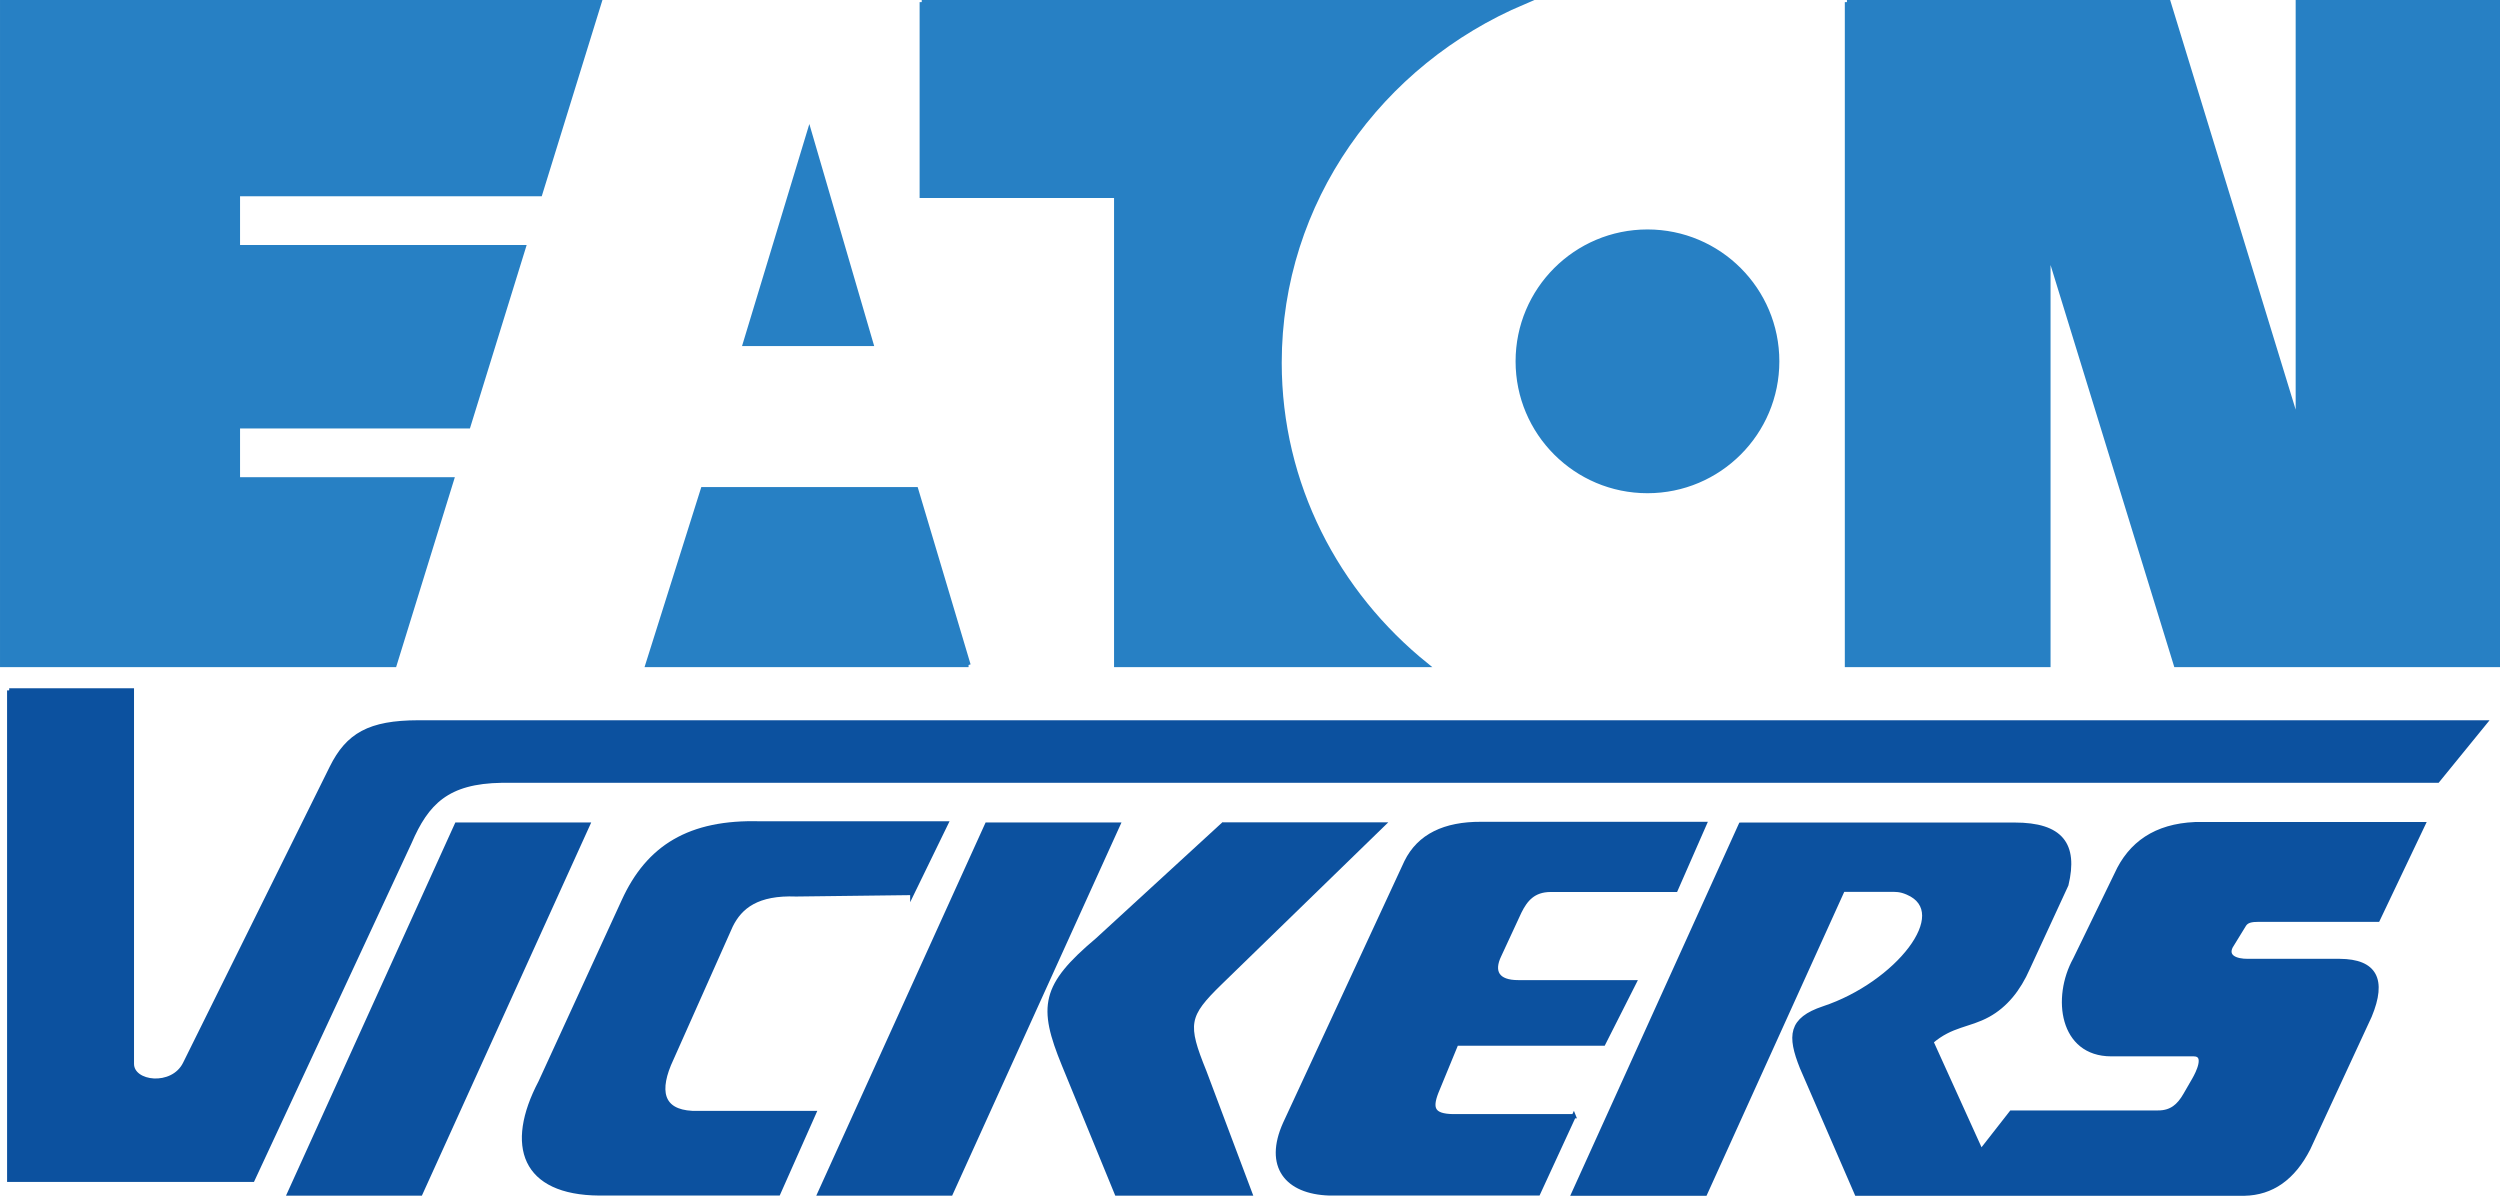 <?xml version="1.0" encoding="UTF-8"?>
<!DOCTYPE svg PUBLIC "-//W3C//DTD SVG 1.1//EN" "http://www.w3.org/Graphics/SVG/1.1/DTD/svg11.dtd">
<!-- Creator: CorelDRAW 2019 (64-Bit) -->
<svg xmlns="http://www.w3.org/2000/svg" xml:space="preserve" width="117.256mm" height="56.087mm" version="1.1" style="shape-rendering:geometricPrecision; text-rendering:geometricPrecision; image-rendering:optimizeQuality; fill-rule:evenodd; clip-rule:evenodd"
viewBox="0 0 1497.65 716.37"
 xmlns:xlink="http://www.w3.org/1999/xlink">
 <defs>
  <style type="text/css">
   <![CDATA[
    .str1 {stroke:#0C519F;stroke-width:2.55;stroke-miterlimit:22.926}
    .str0 {stroke:#2780C4;stroke-width:2.55;stroke-miterlimit:22.926}
    .fil1 {fill:#0C519F}
    .fil0 {fill:#2780C4}
   ]]>
  </style>
 </defs>
 <g id="Layer_x0020_1">
  <path class="fil0 str0" d="M1.28 1.28l357.89 0 -35.57 115 -181.07 0 0 31.75 171.25 0 -33.21 107.37 -138.04 0 0 31.75 128.22 0 -34.39 111.21 -235.08 0 0 -397.08zm550.89 0l360.78 0c-86.17,36.41 -146.39,119.42 -146.39,216.02 0,72.76 34.17,137.82 87.86,181.06l-185.76 0 0 -281.03 -116.48 0 0 -116.05zm28.06 397.08l-192.37 0 33.2 -105.3 127.73 0 31.43 105.3zm526.2 -397.08l192.67 0 77.42 252.62 0 -252.62 119.86 0 0 397.08 -192.9 0 -76.35 -248.09 0 248.09 -120.7 0 0 -397.08z"/>
  <circle class="fil0 str0" cx="986.93" cy="216.46" r="77.73"/>
  <polygon class="fil0 str0" points="446.24,206.04 521.99,206.04 484.82,78.75 "/>
  <path class="fil1 str1" d="M5.51 413.6l73.5 0 0 223.69c0,11.96 24.41,14.85 31.79,-0.05l87.9 -177.45c9.68,-19.49 22.61,-26.98 51.82,-27.04l1238.2 0 -28.44 34.92 -1159.66 0c-32.75,0.47 -45,13.15 -55.22,36.9l-94.07 202.19 -145.81 0 -0.01 -293.17z"/>
  <rect class="fil1 str1" transform="matrix(1 -0 -0.466 1.027 273.452 494.026)" width="78.85" height="215.15"/>
  <rect class="fil1 str1" transform="matrix(1 -0 -0.466 1.027 591.116 494.026)" width="78.85" height="215.15"/>
  <path class="fil1 str1" d="M1042.83 494.03l77.17 0 0.01 -0.01 86.81 0c27.96,-0.02 36.84,11.91 31.06,36.02l-23.02 49.85c-5.66,12.93 -13.51,22.48 -23.85,28.18 -11.63,6.4 -21.93,5.57 -34.03,15.97l29.78 65.68 18.16 -23.23 87.86 0c8,0.04 12.52,-3.97 16.33,-10.57l5.3 -9.18c2.14,-3.71 8,-15.2 -0.24,-15.2l-49.43 0c-29.76,0 -34.31,-33.83 -21.64,-56.77l24.75 -50.95c8.34,-18.48 23.55,-29.07 47.1,-30.1l136.76 0 -27.25 57.24 -71.18 0c-4.83,-0.02 -7.37,0.68 -8.87,2.96 -2.68,4.36 -5.35,8.73 -8.03,13.09 -3.02,6.08 2.77,8.74 10.35,8.66l54.92 0c21.07,0.13 27.02,11.14 17.95,32.95l-36.77 79.39c-9.09,17.79 -21.89,26.73 -38.3,27.06l-232.28 0 -32.81 -75.62c-7.58,-19.01 -6.96,-28.75 13.04,-35.42 43.78,-14.52 78.04,-57.42 50.22,-69.29 -4.47,-1.9 -6.78,-1.75 -11.36,-1.75l-27.34 0 -82.53 182.11 -78.85 0 100.18 -221.07z"/>
  <path class="fil1 str1" d="M732.77 493.9l95.75 0 -97.48 94.79c-20.35,19.79 -21.08,24.77 -9.54,53.28l27.46 73.05 -79.98 0 -31.66 -77.17c-14.34,-34.96 -12.5,-47.32 19.97,-74.7l75.46 -69.25z"/>
  <path class="fil1 str1" d="M546.51 534.95l20.28 -41.67 -111.24 0c-42.46,-1.27 -67.27,14.22 -81.95,46.48l-49.84 108.56c-20,38.07 -10.18,66.28 35.2,66.61l107.3 0 21.4 -48.19 -72.94 0c-18.71,-0.95 -21.45,-13.39 -12.39,-32.6l35.48 -79.64c5.63,-11.4 15.85,-19.6 39.14,-18.71l69.56 -0.85z"/>
  <path class="fil1 str1" d="M942.79 668.67l-21.33 46.26 -125.04 0c-25.57,-0.78 -38.1,-16.25 -26.61,-41.82l72.66 -156.72c7.72,-15.67 22.98,-22.91 44.78,-22.81l133.91 0 -17.32 39.5 -74.98 0c-10.28,0.07 -14.92,5.71 -18.59,13.1l-12.04 25.98c-4.83,9.87 -1.36,16.33 11.4,16.26l69.49 0 -18.59 36.75 -88.07 0 -12.04 29.25c-3.76,9.77 -1.94,14 9.82,14.26l72.55 -0z"/>
 </g>
</svg>

